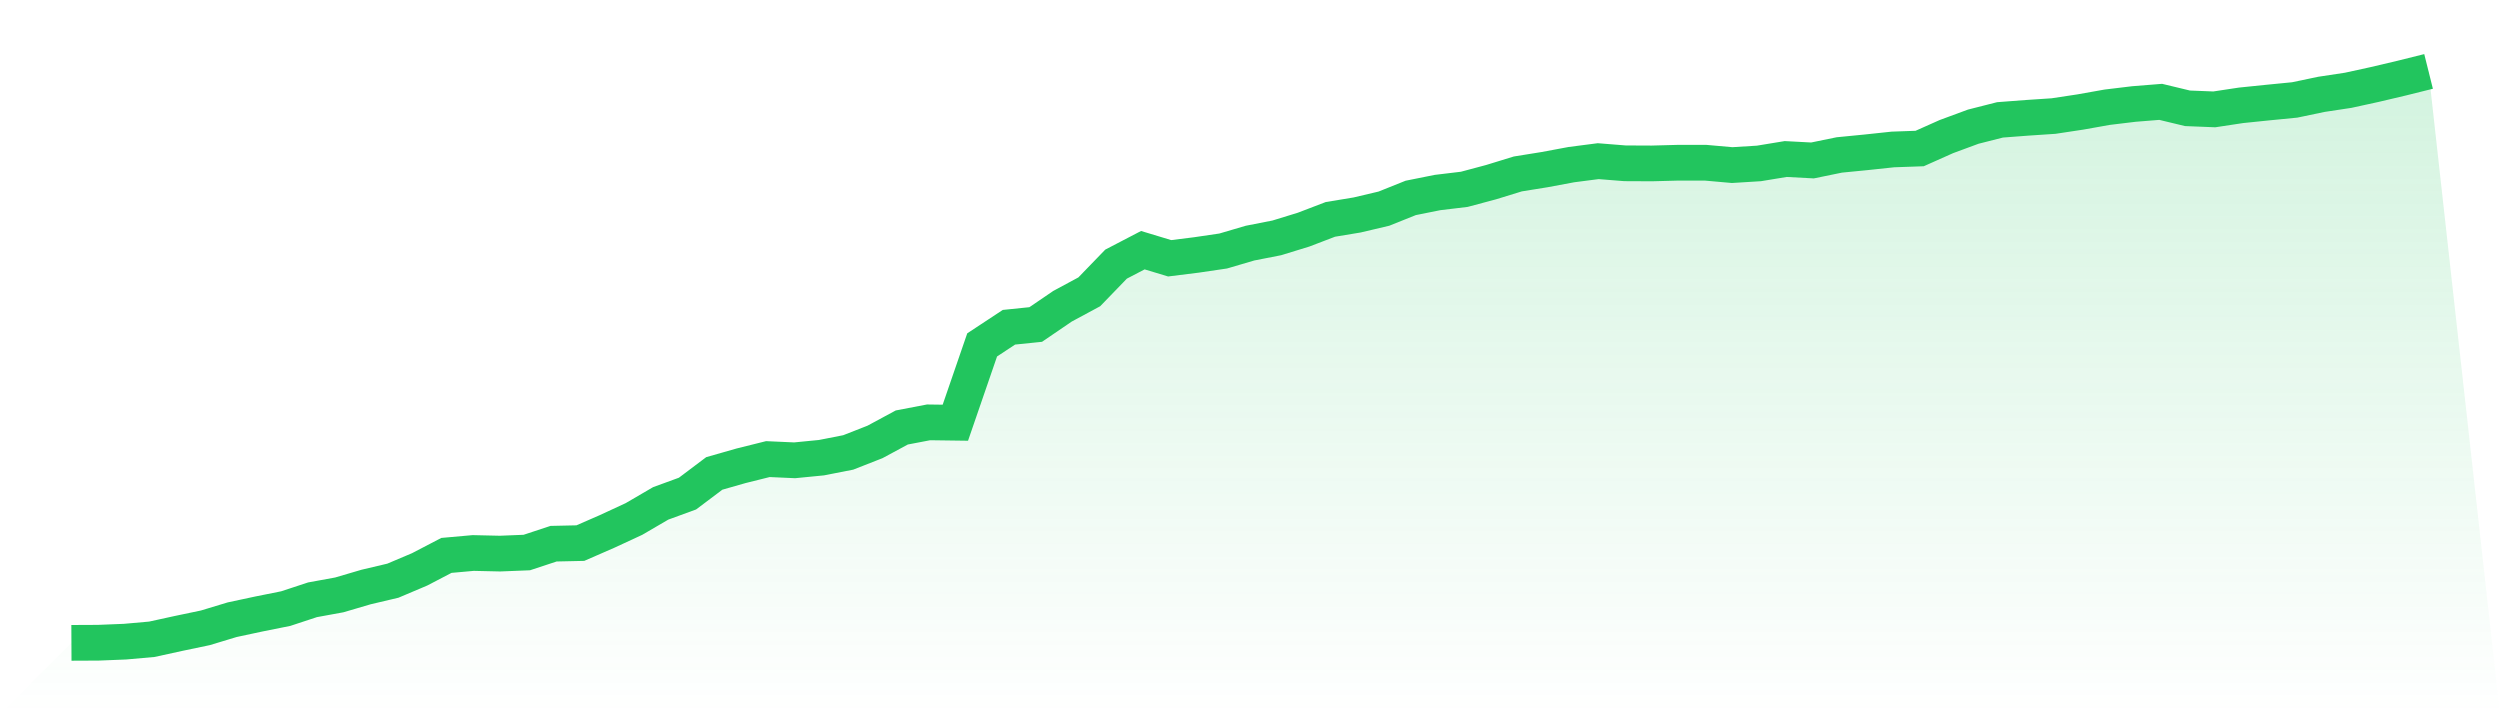 <svg viewBox="0 0 140 40" xmlns="http://www.w3.org/2000/svg">
<defs>
<linearGradient id="gradient" x1="0" x2="0" y1="0" y2="1">
<stop offset="0%" stop-color="#22c55e" stop-opacity="0.2"/>
<stop offset="100%" stop-color="#22c55e" stop-opacity="0"/>
</linearGradient>
</defs>
<path d="M4,36 L4,36 L5.5,35.993 L7,35.933 L8.5,35.8 L10,35.472 L11.5,35.158 L13,34.704 L14.5,34.383 L16,34.082 L17.5,33.588 L19,33.314 L20.5,32.873 L22,32.519 L23.5,31.884 L25,31.102 L26.5,30.968 L28,31.002 L29.5,30.942 L31,30.447 L32.5,30.414 L34,29.759 L35.5,29.064 L37,28.189 L38.5,27.641 L40,26.512 L41.5,26.084 L43,25.71 L44.5,25.777 L46,25.63 L47.5,25.336 L49,24.748 L50.5,23.939 L52,23.652 L53.5,23.672 L55,19.315 L56.5,18.326 L58,18.172 L59.5,17.15 L61,16.342 L62.5,14.791 L64,14.01 L65.5,14.464 L67,14.277 L68.5,14.056 L70,13.615 L71.5,13.321 L73,12.86 L74.5,12.286 L76,12.038 L77.5,11.684 L79,11.083 L80.5,10.782 L82,10.602 L83.5,10.201 L85,9.74 L86.5,9.499 L88,9.219 L89.5,9.025 L91,9.145 L92.5,9.152 L94,9.112 L95.5,9.112 L97,9.245 L98.5,9.152 L100,8.905 L101.5,8.985 L103,8.677 L104.5,8.53 L106,8.37 L107.5,8.317 L109,7.648 L110.5,7.094 L112,6.713 L113.5,6.599 L115,6.499 L116.5,6.272 L118,6.005 L119.5,5.824 L121,5.704 L122.5,6.065 L124,6.125 L125.5,5.898 L127,5.744 L128.5,5.597 L130,5.283 L131.5,5.056 L133,4.728 L134.5,4.374 L136,4 L140,40 L0,40 z" fill="url(#gradient)"/>
<path d="M4,36 L4,36 L5.5,35.993 L7,35.933 L8.5,35.8 L10,35.472 L11.5,35.158 L13,34.704 L14.5,34.383 L16,34.082 L17.5,33.588 L19,33.314 L20.5,32.873 L22,32.519 L23.5,31.884 L25,31.102 L26.5,30.968 L28,31.002 L29.5,30.942 L31,30.447 L32.5,30.414 L34,29.759 L35.5,29.064 L37,28.189 L38.5,27.641 L40,26.512 L41.5,26.084 L43,25.71 L44.5,25.777 L46,25.63 L47.5,25.336 L49,24.748 L50.5,23.939 L52,23.652 L53.5,23.672 L55,19.315 L56.5,18.326 L58,18.172 L59.5,17.15 L61,16.342 L62.5,14.791 L64,14.01 L65.5,14.464 L67,14.277 L68.5,14.056 L70,13.615 L71.5,13.321 L73,12.86 L74.5,12.286 L76,12.038 L77.5,11.684 L79,11.083 L80.5,10.782 L82,10.602 L83.5,10.201 L85,9.74 L86.5,9.499 L88,9.219 L89.5,9.025 L91,9.145 L92.5,9.152 L94,9.112 L95.5,9.112 L97,9.245 L98.5,9.152 L100,8.905 L101.5,8.985 L103,8.677 L104.5,8.53 L106,8.37 L107.5,8.317 L109,7.648 L110.5,7.094 L112,6.713 L113.5,6.599 L115,6.499 L116.5,6.272 L118,6.005 L119.5,5.824 L121,5.704 L122.5,6.065 L124,6.125 L125.5,5.898 L127,5.744 L128.5,5.597 L130,5.283 L131.5,5.056 L133,4.728 L134.5,4.374 L136,4" fill="none" stroke="#22c55e" stroke-width="2"/>
</svg>